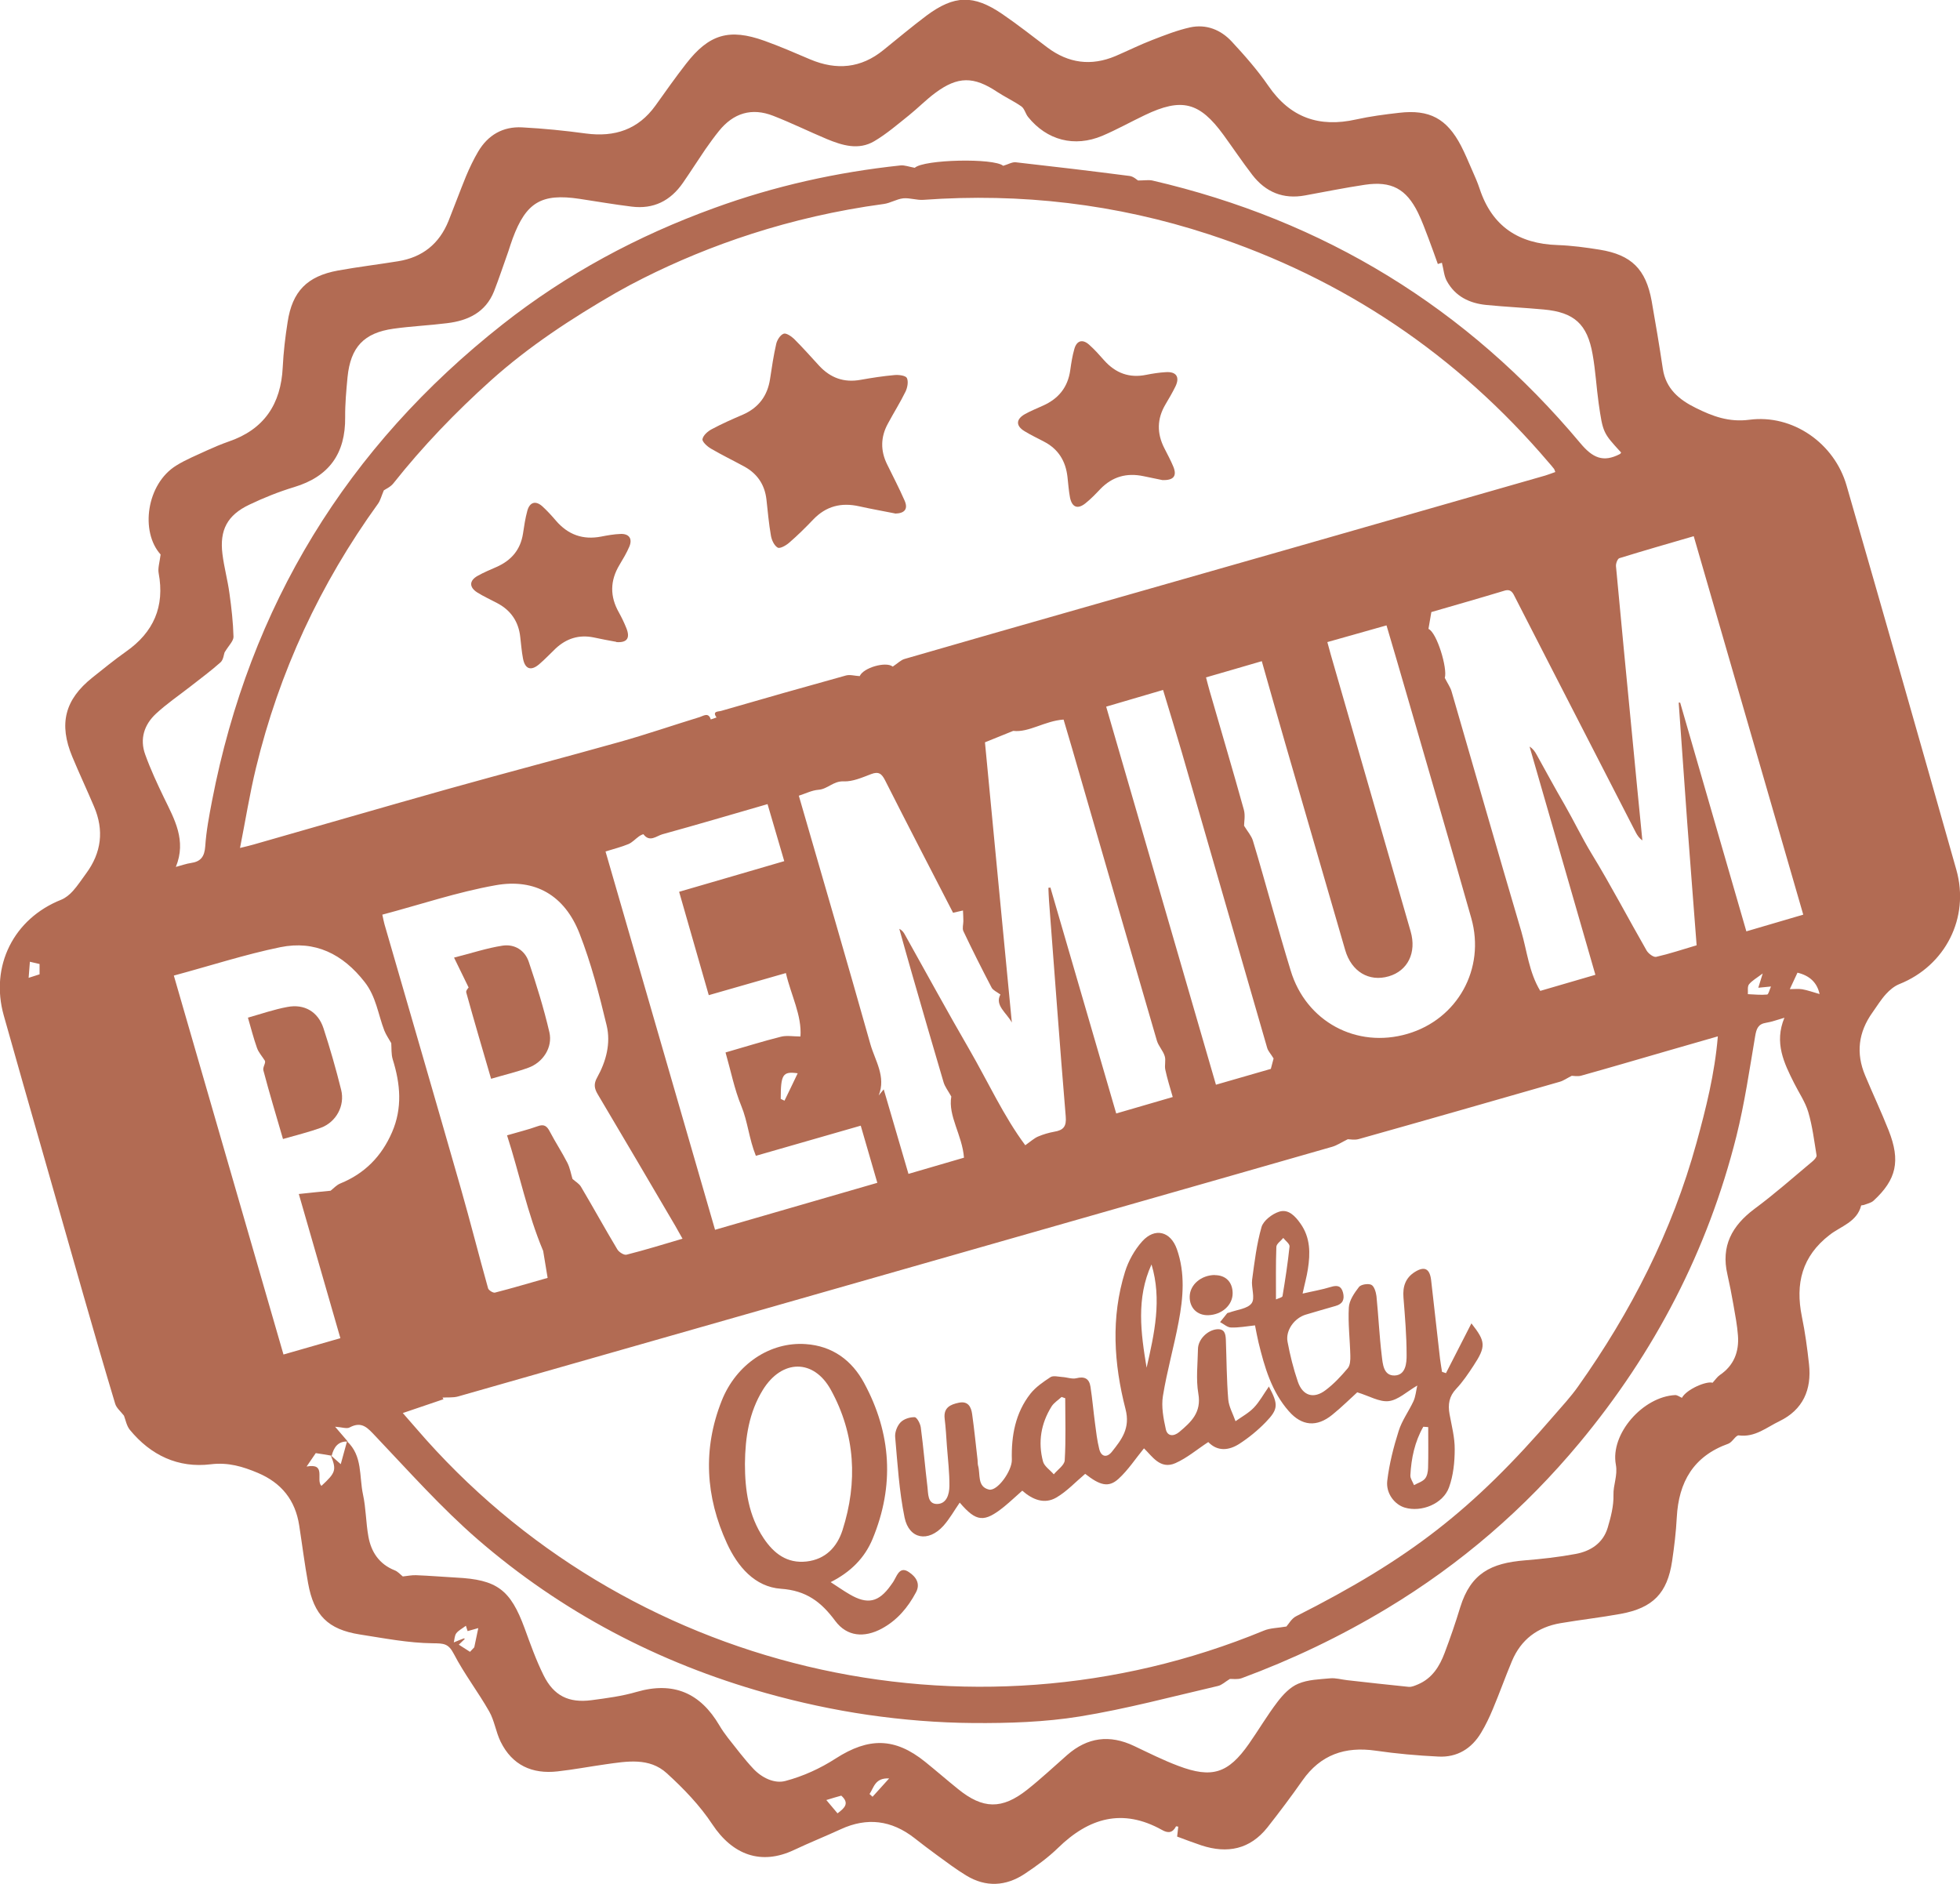 <svg viewBox="0 0 156.05 150" data-name="Layer 2" id="Layer_2" xmlns="http://www.w3.org/2000/svg"><defs><style> .cls-1 { fill: #b26b53; } </style></defs><g data-name="Layer 2" id="Layer_2-2"><g><path d="m12.8,44.16c-1.66-1.82-1.14-5.64,1.24-7.1.77-.48,1.63-.82,2.46-1.21.55-.25,1.12-.49,1.69-.69,2.83-.96,4.18-2.98,4.32-5.92.06-1.2.2-2.41.39-3.6.37-2.44,1.55-3.65,4-4.1,1.59-.29,3.2-.48,4.79-.74,1.94-.31,3.28-1.38,4.02-3.21.47-1.18.91-2.37,1.39-3.55.28-.67.6-1.34.97-1.97.78-1.32,1.97-2.01,3.5-1.93,1.7.09,3.4.26,5.09.49,2.29.3,4.16-.32,5.53-2.23.8-1.12,1.59-2.24,2.43-3.32,1.83-2.36,3.44-2.84,6.25-1.83,1.23.44,2.44.97,3.64,1.48,2.09.88,4.04.71,5.83-.75,1.14-.92,2.26-1.86,3.43-2.74,2.21-1.64,3.74-1.68,6.02-.13,1.23.84,2.41,1.77,3.6,2.67,1.68,1.26,3.49,1.5,5.43.68.98-.42,1.94-.9,2.93-1.28.98-.38,1.97-.77,3-1,1.29-.28,2.45.19,3.32,1.13,1.03,1.11,2.05,2.27,2.91,3.52,1.74,2.54,4.05,3.34,6.99,2.68,1.13-.25,2.28-.4,3.43-.53,2.41-.28,3.79.46,4.92,2.62.32.62.59,1.27.87,1.91.22.5.45,1.01.62,1.53.99,2.99,3.11,4.37,6.2,4.47,1.12.04,2.25.19,3.36.37,2.52.41,3.67,1.55,4.13,4.08.32,1.8.62,3.6.89,5.4.24,1.6,1.31,2.47,2.63,3.12,1.33.66,2.63,1.15,4.25.94,3.45-.46,6.78,1.86,7.75,5.24,2.94,10.19,5.85,20.38,8.74,30.59,1.08,3.82-.88,7.64-4.54,9.1-.4.16-.77.47-1.06.79-.41.45-.73.98-1.08,1.47-1.12,1.57-1.33,3.24-.58,5.02.61,1.46,1.29,2.9,1.87,4.37.96,2.43.62,3.92-1.21,5.6-.19.17-.49.23-.75.33-.07.03-.22.02-.23.05-.33,1.31-1.61,1.64-2.5,2.33-2.22,1.71-2.75,3.89-2.22,6.51.26,1.25.43,2.53.57,3.8.22,2.02-.48,3.62-2.36,4.53-1.02.49-1.94,1.3-3.23,1.13-.24-.03-.51.54-.83.66-2.78.99-3.96,3.05-4.11,5.88-.06,1.16-.2,2.31-.37,3.46-.38,2.57-1.53,3.74-4.1,4.21-1.59.29-3.2.47-4.79.74-1.82.31-3.14,1.3-3.86,3.01-.53,1.26-.99,2.56-1.52,3.82-.27.65-.57,1.28-.93,1.88-.76,1.28-1.92,1.99-3.41,1.91-1.67-.08-3.35-.23-5-.47-2.43-.35-4.38.32-5.82,2.37-.89,1.27-1.83,2.52-2.79,3.74-1.39,1.75-3.19,2.11-5.26,1.43-.63-.21-1.26-.45-1.93-.7.03-.28.06-.54.09-.79-.08-.01-.17-.04-.18-.02-.27.52-.63.56-1.12.28-3.14-1.75-5.82-.96-8.27,1.43-.8.78-1.73,1.45-2.66,2.07-1.5.99-3.09,1.08-4.65.13-.81-.49-1.56-1.06-2.33-1.62-.62-.45-1.22-.91-1.82-1.38-1.81-1.4-3.74-1.65-5.83-.69-1.24.57-2.51,1.08-3.74,1.66-2.61,1.23-4.88.4-6.5-2.05-.99-1.5-2.28-2.84-3.62-4.06-1.4-1.28-3.19-.95-4.9-.71-1.27.18-2.53.42-3.8.56-2.02.23-3.61-.49-4.53-2.36-.38-.77-.49-1.67-.91-2.41-.88-1.55-1.99-2.99-2.81-4.57-.44-.85-.8-.85-1.69-.86-1.93-.02-3.87-.4-5.8-.7-2.54-.4-3.66-1.53-4.12-4.08-.28-1.53-.47-3.07-.71-4.61-.31-2-1.4-3.37-3.28-4.17-1.21-.51-2.37-.86-3.76-.69-2.6.32-4.78-.72-6.44-2.74-.26-.32-.34-.79-.47-1.13-.26-.34-.6-.61-.7-.95-.87-2.89-1.71-5.79-2.54-8.69-1.09-3.81-2.17-7.62-3.26-11.43-1.03-3.6-2.06-7.19-3.07-10.79-1.11-3.94.79-7.72,4.58-9.22.34-.14.67-.41.92-.69.39-.43.7-.92,1.05-1.39,1.23-1.66,1.45-3.45.63-5.35-.56-1.32-1.17-2.62-1.72-3.94-1.1-2.63-.6-4.56,1.59-6.31.88-.7,1.76-1.42,2.68-2.07,2.2-1.54,3.1-3.59,2.6-6.26-.07-.4.08-.85.16-1.49Zm13.57,71.73c-.41-.07-.81-.14-1.23-.2-.19.28-.41.6-.73,1.07,1.61-.3.71,1.07,1.18,1.54,1.15-1.06,1.21-1.26.75-2.43.23.21.46.41.79.7.17-.62.33-1.22.5-1.82,1.25,1.16.96,2.79,1.27,4.23.24,1.1.23,2.24.43,3.35.22,1.23.86,2.2,2.09,2.69.26.1.46.34.65.49.37-.04.71-.11,1.05-.1,1.07.04,2.13.13,3.2.19,3.25.16,4.32.96,5.45,4.04.46,1.26.91,2.53,1.5,3.72.81,1.65,2.01,2.24,3.83,2,1.21-.16,2.43-.32,3.59-.66,2.93-.85,5.07.09,6.58,2.66.2.34.43.67.67.98.66.83,1.3,1.69,2.03,2.47.68.73,1.69,1.22,2.57.98,1.4-.37,2.78-1,4-1.79,2.62-1.68,4.7-1.68,7.12.27.88.71,1.73,1.45,2.61,2.16,1.98,1.61,3.5,1.65,5.51.06,1.1-.87,2.12-1.83,3.18-2.76,1.62-1.42,3.39-1.65,5.34-.72,1.16.55,2.31,1.13,3.51,1.58,2.69,1.02,3.98.6,5.63-1.76.77-1.1,1.45-2.26,2.26-3.32.44-.58,1.01-1.19,1.66-1.46.78-.33,1.69-.35,2.55-.43.44-.04.9.1,1.36.15,1.63.18,3.26.37,4.89.53.24.02.5-.1.74-.2,1.13-.48,1.72-1.44,2.12-2.51.45-1.19.87-2.41,1.24-3.63.84-2.71,2.46-3.51,5.12-3.73,1.36-.11,2.72-.26,4.06-.51,1.2-.22,2.19-.86,2.56-2.09.25-.84.48-1.73.46-2.59-.03-.82.35-1.55.19-2.43-.46-2.45,2.16-5.42,4.73-5.54.17,0,.35.14.53.22.36-.68,1.96-1.36,2.44-1.2.22-.24.37-.47.57-.61,1.13-.76,1.55-1.86,1.45-3.16-.06-.82-.22-1.63-.36-2.44-.14-.81-.3-1.62-.48-2.42-.52-2.25.36-3.87,2.15-5.21,1.61-1.19,3.11-2.52,4.64-3.8.14-.12.33-.33.31-.46-.19-1.16-.33-2.33-.66-3.45-.24-.81-.74-1.53-1.12-2.29-.81-1.61-1.61-3.23-.78-5.22-.59.17-1.02.33-1.46.4-.64.1-.77.48-.87,1.07-.45,2.66-.84,5.34-1.49,7.95-2.28,9.1-6.51,17.23-12.5,24.43-4.36,5.24-9.44,9.63-15.31,13.17-3.7,2.23-7.55,4.07-11.58,5.56-.33.12-.74.05-.94.06-.38.23-.64.49-.95.56-3.66.85-7.31,1.83-11.01,2.43-2.78.45-5.65.54-8.48.52-2.8-.02-5.61-.25-8.38-.65-2.74-.4-5.47-.99-8.14-1.74-8.53-2.4-16.24-6.44-22.94-12.24-2.89-2.51-5.46-5.4-8.1-8.18-.63-.66-1.09-1.26-2.09-.72-.22.12-.59-.02-1.15-.06.43.5.72.84,1.01,1.18-.78-.04-1.11.46-1.28,1.12Zm44.71-62.82c.41-.27.65-.53.95-.61,4.62-1.34,9.24-2.66,13.87-3.98,5.64-1.61,11.28-3.22,16.92-4.83,6.74-1.93,13.48-3.86,20.21-5.79.27-.08.53-.19.8-.28-.06-.15-.07-.21-.11-.26-.13-.17-.27-.33-.41-.49-7.31-8.59-16.33-14.66-27.05-18.17-7.39-2.42-14.98-3.31-22.74-2.75-.53.04-1.08-.17-1.61-.12-.53.06-1.02.38-1.55.45-7.56,1.02-13.97,3.31-19.13,5.9-.74.37-1.47.76-2.19,1.17-3.53,2.04-6.93,4.26-9.98,7-2.8,2.52-5.39,5.21-7.73,8.16-.23.3-.63.47-.77.57-.19.44-.27.79-.46,1.06-4.61,6.38-7.87,13.39-9.72,21.04-.5,2.06-.83,4.15-1.27,6.37.5-.12.79-.19,1.07-.27,5.16-1.47,10.31-2.97,15.47-4.42,4.57-1.28,9.16-2.48,13.72-3.76,2.13-.6,4.22-1.32,6.34-1.97.29-.09.7-.41.88.19.15-.05.3-.1.46-.16-.38-.52.17-.46.36-.52,3.31-.96,6.62-1.9,9.94-2.82.32-.09.7.03,1.1.05.28-.67,2.07-1.18,2.61-.77Zm31.35,76.41c.17-.18.4-.62.76-.8,9.04-4.57,14.06-8.46,20.55-16,.65-.75,1.32-1.47,1.9-2.29,4.22-5.95,7.49-12.35,9.43-19.4.75-2.73,1.45-5.49,1.7-8.48-1.41.41-2.72.78-4.03,1.16-2.28.66-4.56,1.33-6.85,1.97-.29.08-.62.01-.75.01-.4.2-.67.4-.97.48-5.33,1.53-10.66,3.06-16,4.56-.33.09-.71.01-.86.01-.51.25-.86.49-1.24.6-5.71,1.64-11.42,3.27-17.13,4.9-17.49,5-34.98,9.99-52.47,14.98-.39.11-.83.06-1.24.09.03.04.05.09.08.13-1.05.36-2.1.71-3.24,1.1.38.44.74.85,1.09,1.25,16.6,19.3,43.92,25.8,67.47,16.07.5-.21,1.09-.2,1.82-.33Zm12.05-108.45c-.25-.69-.49-1.38-.75-2.06-.26-.68-.51-1.37-.83-2.03-.94-1.91-2.12-2.54-4.23-2.23-1.6.24-3.18.56-4.77.85-1.73.32-3.13-.26-4.19-1.63-.8-1.04-1.53-2.13-2.3-3.19-1.91-2.62-3.33-2.98-6.27-1.57-1.13.54-2.22,1.15-3.37,1.64-2.23.94-4.42.36-5.92-1.5-.2-.25-.28-.65-.52-.83-.61-.43-1.31-.75-1.93-1.16-1.87-1.25-3.14-1.26-4.94.08-.73.54-1.38,1.21-2.09,1.78-.9.72-1.78,1.48-2.76,2.06-1.25.74-2.55.34-3.78-.17-1.43-.6-2.83-1.29-4.27-1.85-1.71-.67-3.17-.22-4.32,1.21-.38.47-.74.97-1.09,1.47-.6.88-1.17,1.78-1.78,2.66-.99,1.43-2.34,2.11-4.08,1.89-1.39-.17-2.77-.41-4.16-.62-3.01-.45-4.24.27-5.31,3.15-.13.34-.23.69-.35,1.04-.38,1.06-.73,2.13-1.14,3.18-.67,1.67-2.07,2.33-3.73,2.53-1.42.18-2.85.24-4.27.44-2.36.33-3.42,1.47-3.66,3.85-.1,1.06-.2,2.13-.19,3.2.03,2.88-1.27,4.72-4.06,5.56-1.22.37-2.42.85-3.57,1.4-1.75.83-2.38,2.02-2.14,3.93.13,1.06.42,2.09.56,3.15.16,1.14.29,2.29.32,3.44,0,.34-.38.69-.71,1.24-.06.15-.09.58-.32.79-.77.69-1.61,1.3-2.42,1.94-.91.71-1.88,1.37-2.72,2.15-.94.87-1.31,2.01-.86,3.25.42,1.17.95,2.31,1.49,3.43.84,1.73,1.81,3.41.95,5.52.49-.13.84-.26,1.19-.31.79-.11,1.09-.5,1.15-1.33.08-1.21.31-2.42.54-3.62,3-15.52,10.74-28.17,23.14-37.94,5.09-4.01,10.75-7.05,16.85-9.26,4.8-1.75,9.75-2.85,14.83-3.39.33-.03.68.11,1.13.19.72-.67,6.31-.79,7.04-.16.39-.11.71-.31,1-.28,3.03.34,6.05.7,9.07,1.09.31.04.59.32.67.36.5,0,.83-.06,1.13,0,13.68,3.17,25.06,10.14,34.07,20.9.99,1.19,1.83,1.57,3.16.88.04-.02.07-.08.1-.12-1.44-1.57-1.45-1.57-1.79-3.92-.18-1.29-.25-2.61-.48-3.89-.42-2.42-1.47-3.36-3.9-3.58-1.52-.14-3.04-.21-4.56-.36-1.34-.13-2.48-.68-3.15-1.91-.22-.4-.25-.9-.39-1.45.07-.02-.1.03-.3.09Zm-31.01,49.65c.05,0,.1,0,.16-.02,1.74,5.97,3.48,11.95,5.24,17.99,1.53-.45,2.98-.87,4.5-1.31-.22-.77-.44-1.47-.59-2.17-.08-.35.06-.76-.05-1.09-.13-.43-.49-.79-.62-1.22-2.26-7.74-4.5-15.49-6.74-23.23-.23-.78-.46-1.56-.69-2.34-1.5.1-2.77,1.05-4.01.9-.84.34-1.51.61-2.25.91.71,7.43,1.42,14.87,2.14,22.31-.42-.78-1.38-1.37-.91-2.23-.3-.22-.59-.34-.7-.55-.78-1.49-1.53-2.98-2.25-4.5-.1-.22,0-.53,0-.8,0-.28-.02-.56-.03-.84-.25.06-.51.12-.79.18-1.8-3.49-3.62-7-5.41-10.54-.27-.53-.51-.73-1.11-.5-.71.27-1.47.61-2.19.58-.82-.04-1.28.62-2.01.67-.52.04-1.02.3-1.56.47,1.93,6.67,3.85,13.22,5.7,19.79.37,1.3,1.26,2.57.66,4.08.11-.14.22-.28.4-.49.68,2.31,1.31,4.49,1.97,6.73,1.56-.46,3-.88,4.42-1.29-.14-1.81-1.28-3.31-1.01-4.87-.26-.46-.5-.77-.61-1.12-.86-2.89-1.69-5.79-2.53-8.69-.34-1.18-.67-2.36-1-3.54.25.13.36.3.46.49,1.69,3.02,3.35,6.07,5.09,9.07,1.51,2.61,2.77,5.38,4.48,7.67.45-.32.71-.56,1.01-.69.42-.18.87-.31,1.31-.39.73-.12.97-.43.9-1.22-.48-5.72-.89-11.44-1.33-17.16-.03-.34-.03-.69-.05-1.04Zm50.18-14.74s.08,0,.12,0c1.75,6.05,3.5,12.09,5.27,18.21,1.56-.46,3.03-.89,4.53-1.33-2.92-10.09-5.8-20.06-8.72-30.13-2.03.59-3.98,1.15-5.92,1.75-.15.05-.29.43-.27.64.41,4.43.84,8.87,1.27,13.3.27,2.84.55,5.69.83,8.53-.25-.18-.4-.4-.52-.63-2.31-4.5-4.62-8.99-6.93-13.49-.89-1.74-1.78-3.47-2.67-5.21-.18-.36-.32-.72-.87-.55-1.95.59-3.91,1.15-5.81,1.7-.08.49-.15.91-.23,1.34.67.29,1.53,3.14,1.3,3.9.24.47.45.76.54,1.08,1.85,6.37,3.67,12.74,5.55,19.1.46,1.57.61,3.25,1.51,4.74,1.43-.42,2.88-.84,4.39-1.28-1.77-6.13-3.5-12.15-5.24-18.17.28.18.43.4.56.64.74,1.33,1.46,2.67,2.23,3.99.74,1.29,1.38,2.63,2.15,3.9,1.54,2.52,2.91,5.15,4.38,7.71.14.24.55.55.76.5,1.06-.24,2.1-.59,3.22-.92-.25-3.3-.51-6.55-.75-9.8-.23-3.18-.45-6.36-.68-9.55Zm-90.41,43.64c-1.26-3-1.88-6.13-2.87-9.19.91-.27,1.68-.45,2.42-.72.53-.2.76-.02.99.43.44.84.96,1.63,1.39,2.47.21.41.29.89.41,1.29.23.21.53.37.68.63.98,1.65,1.9,3.33,2.89,4.98.13.22.54.48.74.42,1.47-.37,2.92-.82,4.45-1.27-.23-.4-.4-.72-.58-1.03-2.05-3.49-4.1-6.99-6.17-10.47-.28-.47-.33-.83-.05-1.33.72-1.29,1.1-2.73.76-4.15-.59-2.47-1.24-4.96-2.16-7.32-1.18-3.02-3.52-4.41-6.69-3.84-3.04.54-5.99,1.54-9.01,2.34.08.35.11.56.17.76,2.03,7.02,4.08,14.04,6.09,21.07.75,2.63,1.42,5.28,2.16,7.92.05.16.4.38.55.34,1.41-.36,2.8-.78,4.19-1.17-.13-.81-.25-1.51-.36-2.18Zm55.82-33.82c.28.45.57.78.69,1.16.55,1.81,1.05,3.63,1.57,5.44.47,1.64.94,3.28,1.44,4.91,1.22,4.06,5.24,6.23,9.3,5.04,3.98-1.16,6.22-5.18,5.08-9.21-1.68-5.92-3.41-11.83-5.12-17.74-.53-1.84-1.07-3.67-1.63-5.57-1.61.46-3.14.89-4.71,1.33.11.41.19.7.27.99,2.12,7.35,4.24,14.69,6.36,22.04.49,1.7-.23,3.14-1.74,3.58-1.57.46-2.97-.37-3.47-2.09-1.59-5.47-3.17-10.94-4.76-16.41-.63-2.17-1.24-4.35-1.88-6.59-1.55.45-2.97.87-4.44,1.29.11.42.19.74.28,1.05.91,3.16,1.85,6.31,2.73,9.48.13.46.02.98.02,1.28Zm-85.22,11.91c2.93,10.11,5.82,20.12,8.73,30.17,1.56-.45,3-.86,4.53-1.3-1.1-3.83-2.18-7.56-3.31-11.48.91-.1,1.72-.18,2.53-.26.21-.16.46-.45.78-.58,1.94-.79,3.28-2.16,4.11-4.07.84-1.93.67-3.85.06-5.8-.13-.42-.09-.9-.12-1.3-.19-.34-.41-.65-.55-1-.5-1.3-.65-2.7-1.57-3.87-1.74-2.23-3.95-3.33-6.71-2.77-2.82.58-5.58,1.48-8.48,2.26Zm43.93,6.12c1.54-.44,2.96-.89,4.4-1.25.46-.12.98-.02,1.56-.02.12-1.68-.75-3.28-1.16-5.05-2.11.6-4.08,1.17-6.14,1.76-.8-2.78-1.57-5.48-2.36-8.23,2.84-.83,5.58-1.62,8.37-2.44-.46-1.57-.89-3.04-1.33-4.54-2.87.83-5.61,1.64-8.37,2.4-.47.13-1.01.67-1.51,0-.02-.02-.25.09-.36.17-.28.2-.53.48-.83.61-.58.24-1.19.39-1.83.59,2.92,10.09,5.82,20.09,8.72,30.12,4.37-1.27,8.6-2.49,12.92-3.74-.45-1.55-.88-3.02-1.32-4.55-2.86.82-5.6,1.61-8.35,2.4-.55-1.36-.64-2.71-1.16-3.97-.55-1.33-.83-2.78-1.25-4.24Zm30.3-27.53c2.92,10.07,5.82,20.05,8.74,30.1,1.53-.44,2.99-.86,4.37-1.26.11-.4.19-.72.22-.83-.23-.38-.44-.59-.51-.84-2.27-7.83-4.52-15.67-6.79-23.51-.48-1.65-.99-3.3-1.5-4.99-1.55.45-3,.88-4.53,1.33Zm56.8,22.88q-.29-1.35-1.76-1.7c-.21.45-.42.9-.61,1.31.37,0,.69-.04.99.01.4.07.79.21,1.38.38Zm-107.77,50.29c-.3.23-.59.37-.77.6-.14.19-.14.48-.2.73.27-.11.53-.22.8-.32.02,0,.05.02.08.04-.16.15-.32.31-.48.46.3.19.59.38.89.57.11-.12.23-.24.34-.36.1-.45.19-.91.32-1.53-.34.1-.6.17-.85.24-.04-.13-.09-.26-.14-.44Zm103.26-51.94c-.5.38-.87.58-1.11.88-.14.18-.07.52-.09.78.51.02,1.03.08,1.53.03.11,0,.19-.37.31-.64-.43.04-.69.07-1.01.1.13-.41.22-.69.36-1.16Zm-78.2,10c.1.05.2.09.3.14.35-.71.69-1.43,1.05-2.18-1.19-.17-1.35.09-1.35,2.04Zm4.52,56.88c.58-.43.97-.81.3-1.41-.36.1-.71.2-1.19.35.36.42.63.75.9,1.07ZM2.38,76.57c-.04.52-.07.88-.1,1.28.31-.1.56-.18.87-.28v-.82c-.27-.06-.51-.12-.77-.18Zm66.85,66.26c.08.07.16.15.24.22.41-.45.82-.91,1.32-1.46-1.13-.06-1.21.73-1.56,1.24Z" class="cls-1"></path><path d="m71.27,40.88c-.89-.18-1.88-.35-2.86-.57-1.43-.32-2.64-.02-3.67,1.06-.61.64-1.24,1.26-1.91,1.84-.25.22-.73.49-.91.39-.28-.16-.48-.6-.54-.95-.17-.96-.25-1.93-.36-2.9-.14-1.18-.74-2.05-1.77-2.61-.88-.48-1.79-.92-2.66-1.43-.29-.17-.7-.55-.66-.75.06-.31.43-.63.74-.79.8-.43,1.64-.8,2.48-1.16,1.25-.55,1.96-1.5,2.16-2.84.14-.93.28-1.87.49-2.79.07-.31.32-.71.59-.81.19-.08.61.2.83.41.69.69,1.34,1.42,2,2.14.9.97,1.98,1.36,3.3,1.12.9-.16,1.8-.3,2.71-.38.33-.03.87.04.97.23.14.28.05.76-.1,1.08-.43.88-.95,1.7-1.41,2.56-.58,1.06-.6,2.15-.06,3.24.47.96.96,1.9,1.39,2.88.29.66.03,1.02-.75,1.04Z" class="cls-1"></path><path d="m92.54,38.22c-.43-.09-.97-.2-1.5-.31-1.33-.28-2.47.03-3.43,1.02-.38.4-.76.8-1.19,1.14-.62.5-1.07.32-1.23-.46-.1-.54-.14-1.09-.2-1.63-.14-1.27-.73-2.24-1.89-2.83-.51-.27-1.04-.52-1.53-.82-.71-.43-.69-.96.05-1.37.45-.25.93-.44,1.41-.66,1.24-.55,1.99-1.46,2.18-2.83.08-.57.17-1.15.33-1.7.19-.66.65-.79,1.17-.33.43.38.82.82,1.2,1.25.91,1.02,2.01,1.43,3.36,1.15.51-.1,1.02-.18,1.54-.21.84-.06,1.14.38.78,1.13-.24.49-.52.97-.8,1.44-.68,1.15-.69,2.3-.09,3.48.25.49.51.97.72,1.48.3.74.02,1.1-.9,1.06Z" class="cls-1"></path><path d="m49.06,51.1c-.6-.11-1.2-.22-1.79-.35-1.17-.24-2.17.08-3.03.88-.44.42-.86.87-1.32,1.26-.65.55-1.12.38-1.28-.46-.11-.57-.15-1.15-.22-1.72-.13-1.21-.74-2.11-1.81-2.68-.54-.29-1.1-.54-1.61-.86-.66-.42-.65-.95.04-1.33.48-.27.99-.48,1.49-.7,1.18-.52,1.91-1.37,2.11-2.66.09-.6.18-1.21.34-1.8.19-.71.67-.85,1.21-.36.38.35.73.73,1.07,1.13.96,1.12,2.15,1.55,3.6,1.27.51-.1,1.02-.19,1.54-.21.68-.03.97.37.71,1-.21.5-.5.98-.78,1.45-.77,1.27-.78,2.53-.05,3.81.22.4.42.81.59,1.24.32.8.05,1.17-.79,1.11Z" class="cls-1"></path><path d="m101.02,110.38c.76,1.43.77,1.8-.25,2.85-.63.65-1.35,1.24-2.11,1.73-.82.52-1.72.62-2.46-.15-.89.58-1.69,1.27-2.62,1.68-1.21.53-1.85-.56-2.5-1.18-.68.83-1.26,1.73-2.03,2.43-.79.72-1.48.52-2.65-.4-.77.65-1.46,1.4-2.3,1.89-.95.55-1.89.17-2.71-.55-.49.43-.95.87-1.44,1.27-1.6,1.29-2.21,1.23-3.54-.32-.43.62-.8,1.29-1.3,1.85-1.2,1.33-2.73,1.07-3.09-.66-.43-2.1-.56-4.27-.75-6.42-.03-.38.16-.88.43-1.16.26-.27.74-.42,1.12-.41.18,0,.45.51.49.81.21,1.57.34,3.15.53,4.73.07.55,0,1.36.75,1.37.79,0,.99-.79,1-1.42.01-1.06-.12-2.13-.2-3.19-.05-.73-.09-1.46-.18-2.19-.1-.87.45-1.12,1.12-1.26.74-.16.99.32,1.07.91.17,1.21.29,2.42.43,3.63.02.15,0,.31.04.46.2.68-.09,1.68.86,1.91.67.17,1.85-1.49,1.83-2.37-.05-1.91.28-3.73,1.48-5.26.42-.53,1.02-.94,1.6-1.32.22-.14.62-.03.93-.01.37.02.78.18,1.12.1.66-.17,1.03.03,1.13.67.15.96.23,1.93.36,2.9.09.69.17,1.39.34,2.07.16.63.61.7,1,.22.78-.98,1.49-1.88,1.09-3.41-.93-3.61-1.17-7.29-.04-10.92.27-.87.76-1.75,1.37-2.43,1.01-1.12,2.26-.8,2.76.62.67,1.9.51,3.86.14,5.79-.37,1.98-.93,3.92-1.25,5.9-.14.85.04,1.79.23,2.65.12.56.61.6,1.07.22.95-.8,1.78-1.56,1.52-3.05-.2-1.16-.05-2.37-.03-3.56.01-.76.75-1.5,1.51-1.57.62-.05.69.38.71.83.06,1.58.06,3.17.19,4.75.05.59.38,1.16.58,1.74.49-.35,1.05-.65,1.46-1.08.45-.47.77-1.07,1.17-1.64Zm-16.21.94c-.1-.03-.19-.06-.29-.1-.27.25-.61.46-.8.76-.84,1.35-1.09,2.83-.68,4.37.1.39.57.69.86,1.03.3-.37.84-.72.87-1.11.1-1.65.04-3.3.04-4.95Zm6.48-2.43c.62-2.72,1.23-5.44.39-8.22-1.23,2.69-.85,5.46-.39,8.22Z" class="cls-1"></path><path d="m115.12,109.33c.68-1.33,1.36-2.67,2.03-3.97,1.14,1.45,1.18,1.83.16,3.38-.42.64-.85,1.28-1.37,1.83-.57.6-.67,1.25-.53,2.02.17.93.42,1.87.41,2.8,0,1.01-.11,2.08-.45,3.02-.47,1.32-2.2,2.01-3.52,1.62-.79-.23-1.52-1.11-1.4-2.14.16-1.34.5-2.68.91-3.97.26-.83.81-1.57,1.18-2.37.17-.38.2-.81.3-1.24-.84.49-1.52,1.15-2.27,1.24-.74.09-1.55-.41-2.51-.7-.5.45-1.21,1.16-1.99,1.79-1.23,1-2.42.9-3.46-.29-1.37-1.56-1.93-3.5-2.41-5.47-.1-.41-.17-.83-.28-1.36-.65.07-1.28.19-1.9.17-.3,0-.59-.28-.88-.43.19-.23.37-.47.56-.7.03-.04.11-.04.17-.06.62-.23,1.46-.3,1.78-.74.3-.41-.04-1.24.04-1.87.19-1.41.36-2.84.75-4.2.15-.51.84-1.04,1.4-1.22.74-.24,1.29.36,1.71.96.78,1.11.78,2.35.58,3.61-.09.6-.26,1.19-.42,1.95.81-.19,1.54-.31,2.25-.53.52-.16.83-.08.97.46.13.53-.02.89-.58,1.05-.79.22-1.58.46-2.37.69-.91.26-1.64,1.25-1.47,2.16.2,1.08.47,2.15.82,3.18.39,1.14,1.27,1.4,2.22.67.65-.49,1.22-1.1,1.75-1.73.2-.23.22-.67.21-1.01-.03-1.28-.19-2.56-.12-3.83.03-.57.44-1.16.81-1.64.16-.2.73-.29.98-.17.23.11.37.58.41.9.16,1.58.23,3.16.42,4.73.08.66.13,1.62,1.03,1.59.88-.03.96-.99.95-1.65,0-1.52-.13-3.04-.25-4.56-.07-.87.16-1.57.92-2.04.76-.47,1.17-.25,1.28.64.24,2.09.47,4.18.71,6.27.04.35.11.7.16,1.05.1.03.2.07.3.1Zm-1.4,4.29c-.13-.01-.27-.02-.4-.03-.68,1.19-.96,2.51-1.03,3.87-.01.26.19.52.29.78.3-.17.66-.27.87-.51.18-.21.24-.56.25-.86.03-1.08.01-2.17.01-3.26Zm-12.12-10.17c.19-.09.49-.15.51-.26.22-1.31.42-2.63.56-3.95.02-.21-.32-.45-.5-.68-.19.24-.54.46-.55.71-.05,1.36-.03,2.72-.03,4.18Z" class="cls-1"></path><path d="m66.13,125.96c.59.38,1.04.7,1.51.97,1.43.84,2.32.64,3.28-.71.11-.15.22-.3.3-.46.25-.47.49-1.04,1.14-.6.56.37.95.92.56,1.63-.64,1.2-1.5,2.22-2.73,2.88-1.39.74-2.76.63-3.69-.62-1.12-1.51-2.3-2.42-4.33-2.56-2.07-.15-3.44-1.76-4.29-3.61-1.71-3.71-1.94-7.53-.42-11.36,1.16-2.92,3.86-4.7,6.67-4.51,2.15.14,3.7,1.3,4.67,3.1,2.17,4.01,2.43,8.18.67,12.42-.63,1.51-1.74,2.63-3.35,3.44Zm-6.82-9.41c0,2.09.29,4.12,1.49,5.92.81,1.21,1.86,2.02,3.41,1.85,1.52-.17,2.44-1.16,2.87-2.5,1.22-3.82,1.02-7.61-.92-11.15-1.37-2.51-3.91-2.46-5.42-.02-1.11,1.8-1.41,3.8-1.43,5.89Z" class="cls-1"></path><path d="m96.72,101.52c.86,0,1.41.54,1.42,1.43.01.95-.85,1.73-1.95,1.76-.88.02-1.49-.59-1.47-1.49.02-.94.91-1.7,2-1.71Z" class="cls-1"></path><path d="m39.1,85.89c-.68-2.33-1.35-4.6-1.98-6.88-.04-.15.18-.37.19-.39-.36-.75-.72-1.48-1.16-2.38,1.42-.36,2.62-.76,3.85-.95.96-.15,1.79.36,2.1,1.29.62,1.84,1.2,3.71,1.64,5.6.28,1.21-.51,2.41-1.68,2.83-.94.34-1.92.57-2.97.88Z" class="cls-1"></path><path d="m22.53,90.68c-.55-1.9-1.09-3.67-1.56-5.46-.07-.25.21-.59.12-.77-.21-.34-.5-.65-.63-1.02-.27-.76-.47-1.55-.72-2.41,1.1-.31,2.1-.66,3.14-.85,1.35-.26,2.44.38,2.87,1.68.53,1.62,1,3.26,1.41,4.91.32,1.28-.4,2.58-1.62,3.03-.94.34-1.92.58-3,.89Z" class="cls-1"></path></g></g></svg> 
